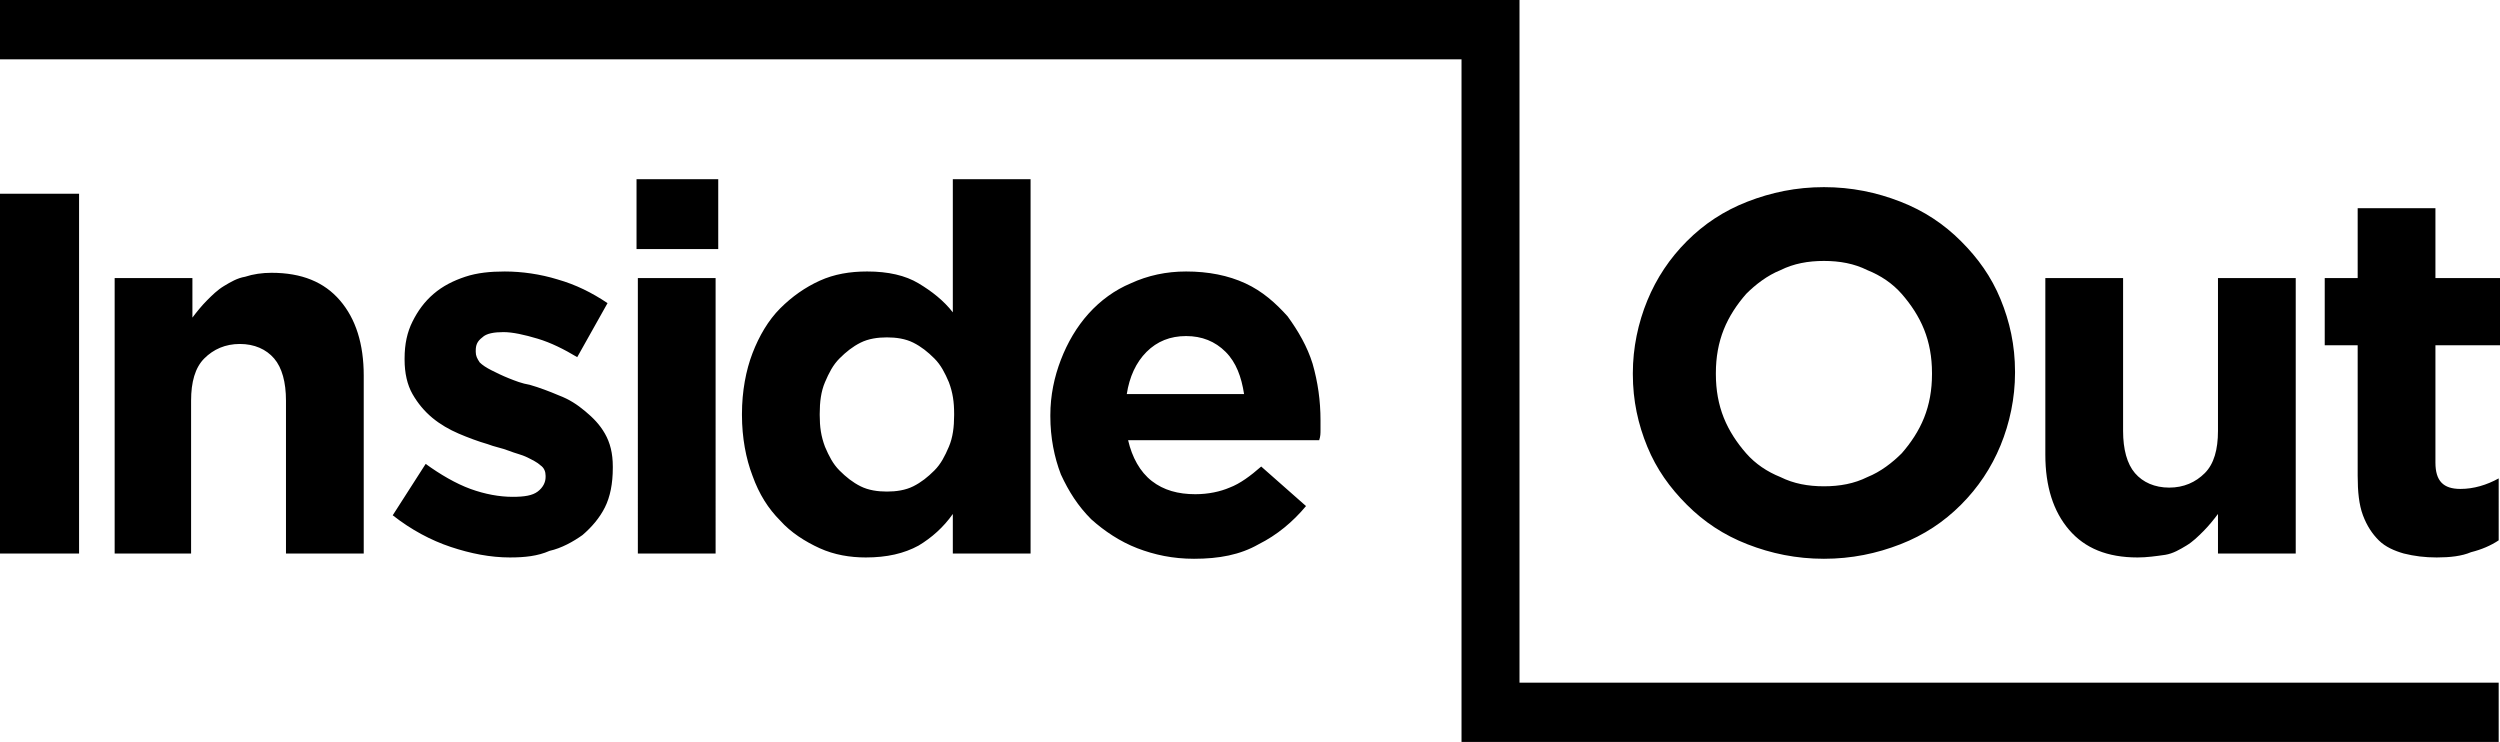 <?xml version="1.0" encoding="UTF-8"?> <svg xmlns="http://www.w3.org/2000/svg" width="189.7" height="56.3" viewBox="0 0 189.7 56.3" preserveAspectRatio="xMidYMid meet"><path d="M0 14.7h6V42H0V14.7zM8.7 21.1h5.9v3c.3-.4.7-.9 1.1-1.3.4-.4.8-.8 1.3-1.1.5-.3 1-.6 1.6-.7.6-.2 1.3-.3 2-.3 2.3 0 4 .7 5.2 2.1 1.2 1.4 1.8 3.3 1.8 5.7V42h-5.9V30.4c0-1.4-.3-2.5-.9-3.2s-1.5-1.1-2.6-1.1-2 .4-2.7 1.1c-.7.7-1 1.8-1 3.2V42H8.7V21.1zM38.7 42.3c-1.5 0-3-.3-4.5-.8s-3-1.3-4.4-2.4l2.5-3.9c1.1.8 2.3 1.5 3.4 1.9 1.1.4 2.2.6 3.2.6.9 0 1.5-.1 1.9-.4.4-.3.6-.7.6-1.1v-.1c0-.3-.1-.6-.4-.8-.2-.2-.6-.4-1-.6-.4-.2-.9-.3-1.4-.5-.5-.2-1.1-.3-1.6-.5-.7-.2-1.5-.5-2.2-.8-.7-.3-1.4-.7-2-1.2-.6-.5-1.1-1.1-1.5-1.8-.4-.7-.6-1.6-.6-2.6v-.1c0-1.1.2-2 .6-2.8.4-.8.9-1.5 1.6-2.1.7-.6 1.5-1 2.4-1.3.9-.3 1.9-.4 3-.4 1.3 0 2.7.2 4 .6 1.4.4 2.6 1 3.8 1.8l-2.3 4.1c-1-.6-2-1.1-3-1.4-1-.3-1.9-.5-2.6-.5-.7 0-1.3.1-1.6.4-.4.3-.5.6-.5 1v.1c0 .3.1.5.3.8.2.2.5.4.9.6.4.2.8.4 1.3.6.5.2 1 .4 1.6.5.7.2 1.5.5 2.2.8.8.3 1.4.7 2 1.2.6.5 1.1 1 1.5 1.7.4.7.6 1.5.6 2.5v.1c0 1.2-.2 2.2-.6 3-.4.8-1 1.5-1.7 2.1-.7.5-1.6 1-2.5 1.2-.9.4-1.9.5-3 .5zM48.3 13.6h6.2v5.3h-6.2v-5.3zm.1 7.5h5.9V42h-5.9V21.1zM65.7 42.3c-1.2 0-2.4-.2-3.5-.7-1.1-.5-2.2-1.2-3-2.1-.9-.9-1.6-2-2.1-3.4-.5-1.3-.8-2.9-.8-4.6v-.1c0-1.7.3-3.3.8-4.6.5-1.3 1.2-2.5 2.1-3.4.9-.9 1.9-1.6 3-2.1s2.3-.7 3.6-.7c1.6 0 2.9.3 3.9.9 1 .6 1.9 1.3 2.6 2.2V13.6h5.9V42h-5.9v-3c-.7 1-1.6 1.8-2.6 2.4-1.1.6-2.4.9-4 .9zm1.6-5c.7 0 1.4-.1 2-.4.6-.3 1.1-.7 1.6-1.2s.8-1.1 1.1-1.8c.3-.7.4-1.5.4-2.4v-.1c0-.9-.1-1.6-.4-2.4-.3-.7-.6-1.3-1.1-1.8-.5-.5-1-.9-1.6-1.2-.6-.3-1.3-.4-2-.4s-1.4.1-2 .4c-.6.3-1.1.7-1.6 1.2s-.8 1.1-1.1 1.8c-.3.7-.4 1.5-.4 2.4v.1c0 .9.1 1.6.4 2.4.3.7.6 1.3 1.1 1.8.5.5 1 .9 1.6 1.2.6.3 1.3.4 2 .4zM90.6 42.4c-1.6 0-3-.3-4.3-.8-1.3-.5-2.5-1.3-3.5-2.2-1-1-1.7-2.1-2.3-3.4-.5-1.3-.8-2.8-.8-4.4v-.1c0-1.5.3-2.9.8-4.2.5-1.3 1.2-2.5 2.1-3.5.9-1 2-1.8 3.2-2.3 1.3-.6 2.7-.9 4.2-.9 1.7 0 3.2.3 4.5.9 1.3.6 2.3 1.5 3.2 2.5.8 1.1 1.5 2.3 1.9 3.6.4 1.4.6 2.8.6 4.3v.7c0 .3 0 .5-.1.8H85.6c.3 1.3.9 2.4 1.8 3.1.9.7 2 1 3.3 1 1 0 1.9-.2 2.6-.5.8-.3 1.6-.9 2.4-1.6l3.4 3c-1 1.2-2.2 2.2-3.6 2.9-1.4.8-3 1.1-4.9 1.1zm3.8-12.5c-.2-1.3-.6-2.4-1.4-3.2-.8-.8-1.8-1.2-3-1.2s-2.2.4-3 1.2c-.8.8-1.3 1.9-1.5 3.2h8.9z"></path><g><path d="M138.4 42.4c-2.1 0-4-.4-5.8-1.1-1.8-.7-3.3-1.7-4.6-3-1.3-1.3-2.3-2.7-3-4.4-.7-1.7-1.1-3.5-1.1-5.5v-.1c0-1.9.4-3.8 1.1-5.5.7-1.7 1.7-3.2 3-4.5 1.3-1.3 2.8-2.3 4.6-3 1.8-.7 3.7-1.1 5.8-1.1s4 .4 5.8 1.1c1.8.7 3.3 1.7 4.6 3 1.3 1.3 2.3 2.7 3 4.4.7 1.7 1.1 3.5 1.1 5.5v.1c0 1.9-.4 3.8-1.1 5.5-.7 1.7-1.7 3.2-3 4.5-1.3 1.3-2.8 2.3-4.6 3-1.8.7-3.7 1.1-5.8 1.1zm0-5.5c1.2 0 2.3-.2 3.3-.7 1-.4 1.9-1.1 2.6-1.8.7-.8 1.3-1.7 1.7-2.7.4-1 .6-2.1.6-3.3v-.1c0-1.2-.2-2.3-.6-3.3-.4-1-1-1.9-1.7-2.7-.7-.8-1.6-1.4-2.6-1.8-1-.5-2.1-.7-3.3-.7-1.2 0-2.3.2-3.3.7-1 .4-1.9 1.1-2.6 1.8-.7.8-1.3 1.7-1.7 2.7-.4 1-.6 2.1-.6 3.3v.1c0 1.2.2 2.3.6 3.3.4 1 1 1.9 1.7 2.7.7.8 1.6 1.4 2.6 1.8 1 .5 2.1.7 3.3.7zM162.2 42.3c-2.3 0-4-.7-5.2-2.1-1.2-1.4-1.8-3.3-1.8-5.7V21.1h5.9v11.6c0 1.4.3 2.5.9 3.2.6.7 1.5 1.1 2.6 1.1s2-.4 2.7-1.1c.7-.7 1-1.8 1-3.2V21.1h5.9V42h-5.9v-3c-.3.4-.7.9-1.1 1.3-.4.4-.8.8-1.3 1.1-.5.3-1 .6-1.6.7-.7.1-1.4.2-2.1.2zM184.9 42.3c-.9 0-1.7-.1-2.5-.3-.7-.2-1.4-.5-1.9-1s-.9-1.1-1.2-1.9c-.3-.8-.4-1.8-.4-3v-9.9h-2.5v-5.1h2.5v-5.3h5.9v5.3h4.9v5.1h-4.9v8.9c0 1.4.6 2 1.9 2 1 0 2-.3 2.9-.8V41c-.6.4-1.3.7-2.1.9-.7.3-1.6.4-2.6.4z"></path></g><g><path d="M189.6 56.3h-78.7V4.5H0V0h115.3v51.8h74.3z"></path></g></svg> 